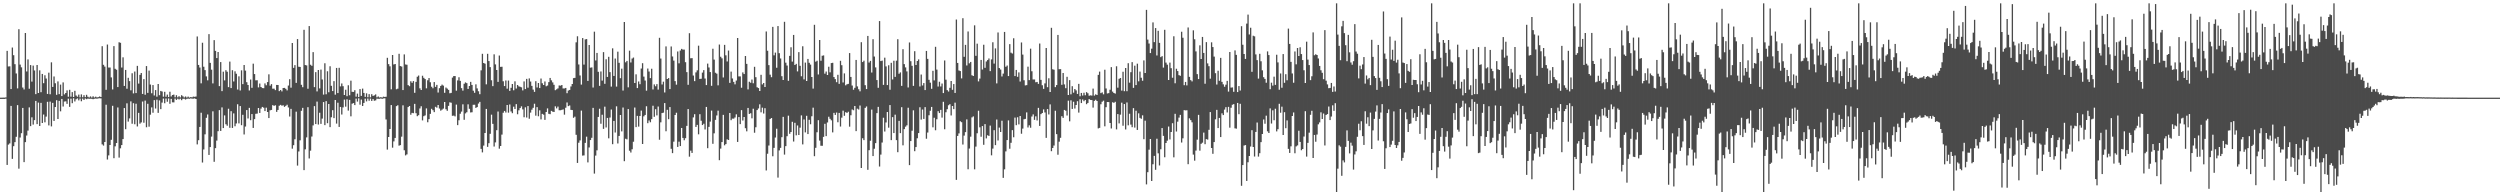<?xml version="1.0" encoding="UTF-8"?>
<svg xmlns="http://www.w3.org/2000/svg" width="1920" height="150">
  <path d="M0 74.999h1v1.000H0zM1 74.994h1v1.000H1zM2 74.979h1v1.000H2zM3 74.961h1v1.000H3zM4 74.780h1v1.000H4zM5 39.045h1v87.638H5zM6 51.031h1v60.045H6zM7 50.967h1v59.176H7zM8 68.396h1v12.935H8zM9 36.492h1v85.531H9zM10 42.397h1v69.887H10zM11 49.322h1v59.847H11zM12 56.414h1v48.660H12zM13 67.898h1v12.823H13zM14 22.417h1v107.095H14zM15 49.589h1v56.032H15zM16 51.723h1v50.555H16zM17 67.199h1v15.671H17zM18 68.730h1v55.789H18zM19 25.325h1v83.847H19zM20 54.864h1v49.216H20zM21 45.624h1v54.682H21zM22 68.133h1v14.327H22zM23 49.955h1v46.922H23zM24 62.668h1v27.462H24zM25 50.400h1v45.296H25zM26 54.129h1v38.116H26zM27 72.299h1v5.206H27zM28 49.909h1v45.412H28zM29 71.419h1v7.376H29zM30 54.016h1v42.728H30zM31 70.832h1v8.145H31zM32 56.775h1v37.664H32zM33 63.917h1v24.064H33zM34 57.780h1v36.158H34zM35 60.319h1v29.225H35zM36 72.116h1v6.087H36zM37 55.830h1v40.465H37zM38 72.404h1v5.608H38zM39 47.847h1v49.230H39zM40 66.741h1v12.259H40zM41 58.717h1v34.181H41zM42 63.962h1v18.239H42zM43 72.794h1v4.174H43zM44 62.529h1v28.888H44zM45 72.316h1v5.131H45zM46 64.987h1v20.504H46zM47 73.761h1v2.240H47zM48 63.298h1v18.495H48zM49 72.476h1v5.512H49zM50 71.446h1v6.383H50zM51 69.404h1v10.343H51zM52 74.278h1v1.517H52zM53 68.973h1v13.076H53zM54 74.242h1v1.555H54zM55 70.756h1v8.501H55zM56 74.491h1v1.000H56zM57 69.759h1v8.157H57zM58 73.362h1v2.854H58zM59 74.305h1v1.272H59zM60 72.652h1v4.441H60zM61 74.745h1v1.000H61zM62 72.500h1v5.255H62zM63 74.717h1v1.000H63zM64 73.127h1v3.624H64zM65 74.611h1v1.000H65zM66 72.800h1v3.406H66zM67 74.292h1v1.442H67zM68 74.861h1v1.000H68zM69 74.042h1v1.796H69zM70 74.890h1v1.000H70zM71 73.930h1v2.242H71zM72 74.845h1v1.000H72zM73 74.225h1v1.470H73zM74 74.823h1v1.000H74zM75 74.576h1v1.000H75zM76 74.083h1v1.402H76zM77 74.516h1v1.046H77zM78 35.468h1v75.421H78zM79 49.777h1v62.061H79zM80 51.135h1v57.915H80zM81 68.945h1v11.486H81zM82 34.198h1v88.325H82zM83 51.887h1v67.452H83zM84 51.843h1v59.540H84zM85 59.423h1v47.967H85zM86 68.709h1v12.543H86zM87 35.426h1v86.052H87zM88 52.850h1v59.538H88zM89 53.579h1v56.245H89zM90 66.879h1v15.672H90zM91 32.466h1v88.589H91zM92 32.888h1v81.022H92zM93 51.848h1v59.580H93zM94 44.023h1v62.767H94zM95 65.993h1v17.025H95zM96 53.704h1v45.534H96zM97 68.161h1v11.219H97zM98 59.734h1v33.654H98zM99 62.319h1v28.625H99zM100 69.370h1v8.508H100zM101 56.267h1v38.760H101zM102 71.728h1v7.544H102zM103 54.942h1v40.494H103zM104 71.497h1v8.186H104zM105 50.603h1v46.539H105zM106 64.213h1v22.465H106zM107 57.473h1v37.490H107zM108 56.041h1v37.946H108zM109 72.161h1v5.827H109zM110 60.781h1v33.488H110zM111 72.761h1v4.486H111zM112 50.764h1v46.959H112zM113 71.314h1v8.407H113zM114 54.227h1v43.044H114zM115 64.938h1v23.114H115zM116 71.653h1v10.853H116zM117 65.319h1v21.280H117zM118 73.304h1v3.617H118zM119 69.154h1v14.187H119zM120 74.236h1v2.293H120zM121 64.493h1v22.183H121zM122 73.135h1v3.986H122zM123 69.854h1v13.982H123zM124 70.311h1v8.507H124zM125 74.223h1v1.437H125zM126 70.505h1v8.785H126zM127 74.282h1v1.403H127zM128 72.634h1v5.510H128zM129 74.559h1v1.063H129zM130 70.449h1v9.272H130zM131 74.103h1v1.847H131zM132 72.985h1v5.619H132zM133 72.677h1v5.943H133zM134 74.712h1v1.000H134zM135 73.135h1v3.600H135zM136 74.768h1v1.000H136zM137 73.873h1v2.538H137zM138 74.789h1v1.000H138zM139 73.096h1v3.834H139zM140 73.970h1v1.925H140zM141 74.838h1v1.000H141zM142 74.068h1v2.362H142zM143 74.879h1v1.000H143zM144 74.187h1v1.564H144zM145 74.894h1v1.000H145zM146 74.568h1v1.000H146zM147 74.773h1v1.000H147zM148 74.179h1v1.621H148zM149 74.349h1v1.235H149zM150 74.162h1v1.884H150zM151 27.998h1v82.881H151zM152 49.867h1v57.796H152zM153 51.868h1v45.617H153zM154 63.983h1v22.603H154zM155 32.807h1v92.008H155zM156 51.237h1v63.567H156zM157 53.855h1v49.316H157zM158 58.665h1v31.815H158zM159 61.697h1v26.221H159zM160 26.227h1v92.768H160zM161 48.274h1v64.688H161zM162 53.481h1v51.433H162zM163 64.065h1v21.434H163zM164 30.811h1v93.469H164zM165 39.051h1v74.695H165zM166 44.589h1v63.389H166zM167 39.923h1v60.819H167zM168 66.146h1v18.455H168zM169 47.669h1v52.894H169zM170 69.972h1v12.526H170zM171 55.028h1v43.340H171zM172 61.733h1v26.900H172zM173 53.901h1v41.532H173zM174 55.075h1v41.493H174zM175 66.916h1v16.574H175zM176 47.315h1v50.857H176zM177 67.635h1v17.753H177zM178 53.922h1v44.350H178zM179 62.579h1v24.514H179zM180 54.799h1v42.159H180zM181 56.616h1v38.214H181zM182 68.787h1v11.306H182zM183 58.606h1v36.161H183zM184 69.458h1v12.025H184zM185 54.014h1v42.130H185zM186 64.638h1v23.546H186zM187 49.937h1v53.312H187zM188 54.214h1v42.976H188zM189 63.126h1v21.404H189zM190 65.303h1v25.667H190zM191 69.485h1v13.375H191zM192 61.056h1v31.256H192zM193 67.406h1v20.219H193zM194 48.882h1v49.377H194zM195 56.902h1v34.611H195zM196 61.685h1v25.697H196zM197 61.662h1v25.569H197zM198 67.135h1v15.792H198zM199 64.147h1v22.570H199zM200 66.828h1v16.588H200zM201 67.640h1v14.495H201zM202 67.736h1v14.938H202zM203 64.044h1v21.234H203zM204 65.468h1v17.242H204zM205 63.007h1v23.029H205zM206 57.112h1v33.571H206zM207 65.818h1v18.939H207zM208 64.596h1v19.809H208zM209 68.098h1v12.646H209zM210 68.117h1v13.181H210zM211 69.234h1v11.631H211zM212 65.212h1v20.721H212zM213 65.275h1v19.167H213zM214 69.995h1v11.225H214zM215 69.129h1v11.405H215zM216 70.171h1v10.965H216zM217 67.605h1v13.295H217zM218 67.468h1v14.600H218zM219 68.183h1v13.136H219zM220 69.445h1v11.001H220zM221 65.672h1v16.886H221zM222 60.850h1v28.667H222zM223 67.326h1v16.294H223zM224 32.999h1v81.178H224zM225 52.134h1v59.370H225zM226 50.025h1v56.943H226zM227 63.632h1v22.135H227zM228 30.002h1v97.190H228zM229 51.238h1v65.070H229zM230 51.382h1v56.395H230zM231 65.106h1v19.997H231zM232 66.975h1v15.862H232zM233 22.906h1v107.767H233zM234 49.992h1v64.708H234zM235 50.216h1v55.293H235zM236 68.171h1v14.158H236zM237 20.040h1v101.686H237zM238 49.730h1v65.999H238zM239 50.557h1v54.276H239zM240 40.058h1v56.235H240zM241 66.941h1v14.556H241zM242 55.415h1v39.885H242zM243 70.201h1v7.852H243zM244 53.785h1v41.856H244zM245 67.898h1v18.699H245zM246 53.467h1v41.682H246zM247 61.045h1v30.036H247zM248 72.632h1v5.764H248zM249 48.591h1v47.520H249zM250 72.408h1v5.256H250zM251 54.723h1v39.894H251zM252 70.875h1v9.010H252zM253 50.912h1v46.707H253zM254 65.897h1v24.170H254zM255 69.939h1v14.672H255zM256 62.335h1v28.389H256zM257 72.698h1v4.126H257zM258 52.189h1v42.713H258zM259 71.485h1v7.407H259zM260 52.055h1v45.425H260zM261 66.358h1v15.775H261zM262 64.102h1v23.884H262zM263 66.191h1v16.275H263zM264 72.945h1v3.524H264zM265 68.898h1v13.026H265zM266 73.859h1v2.420H266zM267 65.485h1v19.475H267zM268 73.160h1v3.537H268zM269 61.976h1v27.381H269zM270 70.487h1v9.128H270zM271 70.625h1v8.540H271zM272 69.263h1v11.453H272zM273 74.248h1v1.493H273zM274 71.876h1v6.163H274zM275 74.535h1v1.000H275zM276 68.420h1v11.952H276zM277 73.607h1v2.898H277zM278 68.045h1v13.382H278zM279 71.360h1v7.695H279zM280 74.411h1v1.363H280zM281 71.683h1v6.213H281zM282 74.682h1v1.000H282zM283 72.277h1v5.097H283zM284 74.739h1v1.000H284zM285 72.335h1v5.170H285zM286 73.685h1v2.419H286zM287 73.206h1v4.133H287zM288 72.478h1v4.617H288zM289 74.767h1v1.000H289zM290 74.102h1v1.776H290zM291 74.862h1v1.000H291zM292 74.597h1v1.000H292zM293 74.912h1v1.000H293zM294 74.233h1v1.413H294zM295 74.460h1v1.000H295zM296 74.316h1v17.434H296zM297 44.407h1v70.489H297zM298 49.251h1v55.985H298zM299 50.932h1v48.116H299zM300 68.613h1v12.056H300zM301 42.265h1v71.159H301zM302 49.512h1v59.058H302zM303 49.148h1v56.762H303zM304 68.556h1v12.942H304zM305 68.083h1v12.765H305zM306 41.343h1v70.511H306zM307 50.743h1v60.710H307zM308 51.085h1v53.880H308zM309 69.187h1v11.708H309zM310 41.787h1v73.599H310zM311 49.489h1v69.841H311zM312 49.699h1v68.876H312zM313 65.372h1v16.840H313zM314 66.222h1v15.197H314zM315 62.434h1v25.670H315zM316 63.610h1v23.094H316zM317 62.237h1v24.686H317zM318 71.253h1v8.515H318zM319 62.863h1v24.097H319zM320 58.948h1v30.297H320zM321 58.011h1v30.437H321zM322 67.833h1v15.461H322zM323 69.145h1v12.484H323zM324 58.154h1v34.322H324zM325 59.728h1v29.500H325zM326 60.731h1v27.870H326zM327 67.857h1v15.409H327zM328 61.648h1v32.231H328zM329 59.943h1v31.540H329zM330 63.203h1v24.239H330zM331 66.596h1v16.967H331zM332 67.767h1v16.886H332zM333 63.033h1v23.106H333zM334 66.696h1v15.350H334zM335 65.194h1v17.477H335zM336 71.080h1v9.580H336zM337 67.741h1v15.638H337zM338 66.017h1v18.985H338zM339 64.965h1v19.279H339zM340 65.717h1v17.663H340zM341 71.277h1v7.084H341zM342 67.239h1v16.660H342zM343 68.024h1v17.094H343zM344 69.011h1v12.273H344zM345 71.614h1v6.963H345zM346 71.310h1v7.579H346zM347 59.577h1v29.365H347zM348 58.433h1v30.362H348zM349 58.402h1v30.997H349zM350 69.611h1v10.723H350zM351 61.760h1v34.341H351zM352 59.315h1v33.041H352zM353 62.130h1v25.207H353zM354 67.685h1v18.000H354zM355 69.578h1v10.533H355zM356 64.309h1v27.715H356zM357 63.302h1v23.787H357zM358 63.833h1v22.388H358zM359 68.307h1v11.840H359zM360 66.039h1v17.510H360zM361 62.887h1v23.465H361zM362 65.208h1v21.033H362zM363 69.655h1v10.809H363zM364 71.272h1v9.153H364zM365 64.776h1v18.106H365zM366 67.893h1v14.309H366zM367 70.097h1v9.396H367zM368 72.348h1v5.889H368zM369 54.029h1v60.312H369zM370 41.310h1v75.738H370zM371 48.363h1v63.441H371zM372 48.915h1v53.209H372zM373 64.789h1v18.848H373zM374 41.310h1v71.471H374zM375 46.914h1v63.070H375zM376 51.540h1v51.203H376zM377 61.626h1v26.443H377zM378 66.146h1v28.995H378zM379 41.747h1v70.778H379zM380 49.453h1v59.900H380zM381 53.748h1v46.223H381zM382 62.870h1v22.803H382zM383 42.656h1v71.545H383zM384 51.349h1v60.766H384zM385 51.272h1v52.077H385zM386 62.397h1v24.166H386zM387 66.122h1v19.069H387zM388 61.786h1v24.649H388zM389 68.087h1v12.533H389zM390 61.862h1v24.652H390zM391 69.796h1v10.442H391zM392 67.435h1v18.184H392zM393 64.508h1v22.428H393zM394 69.317h1v12.597H394zM395 62.456h1v21.244H395zM396 68.010h1v11.977H396zM397 65.275h1v22.503H397zM398 66.293h1v18.428H398zM399 66.643h1v16.338H399zM400 67.087h1v14.575H400zM401 69.448h1v14.560H401zM402 62.504h1v27.532H402zM403 68.389h1v14.043H403zM404 60.595h1v29.659H404zM405 67.331h1v14.127H405zM406 60.210h1v30.971H406zM407 62.608h1v23.872H407zM408 65.967h1v18.270H408zM409 68.823h1v13.961H409zM410 70.554h1v9.090H410zM411 62.366h1v26.480H411zM412 67.197h1v15.057H412zM413 63.745h1v25.543H413zM414 67.656h1v17.061H414zM415 60.304h1v31.379H415zM416 63.952h1v23.514H416zM417 65.299h1v22.747H417zM418 62.551h1v29.525H418zM419 66.258h1v19.734H419zM420 65.693h1v17.545H420zM421 63.076h1v24.324H421zM422 59.862h1v27.839H422zM423 61.704h1v23.460H423zM424 63.287h1v22.482H424zM425 65.114h1v20.900H425zM426 69.272h1v12.389H426zM427 68.598h1v14.631H427zM428 67.907h1v13.971H428zM429 65.645h1v19.041H429zM430 65.781h1v18.924H430zM431 65.288h1v19.090H431zM432 67.937h1v16.062H432zM433 67.950h1v20.103H433zM434 67.534h1v15.194H434zM435 71.582h1v7.096H435zM436 69.505h1v11.985H436zM437 69.055h1v11.942H437zM438 66.381h1v17.984H438zM439 64.507h1v20.039H439zM440 59.982h1v30.505H440zM441 59.803h1v29.778H441zM442 32.486h1v71.021H442zM443 27.843h1v97.291H443zM444 49.517h1v60.077H444zM445 57.936h1v49.882H445zM446 64.967h1v19.987H446zM447 29.224h1v90.264H447zM448 49.635h1v69.736H448zM449 30.270h1v79.451H449zM450 29.989h1v74.956H450zM451 62.162h1v62.548H451zM452 34.582h1v78.687H452zM453 51.948h1v55.618H453zM454 51.759h1v54.058H454zM455 67.201h1v15.664H455zM456 24.305h1v109.026H456zM457 46.436h1v73.074H457zM458 40.662h1v74.769H458zM459 55.164h1v34.623H459zM460 65.934h1v17.579H460zM461 54.895h1v40.152H461zM462 61.880h1v26.215H462zM463 40.033h1v58.929H463zM464 64.361h1v17.574H464zM465 45.494h1v52.374H465zM466 59.090h1v31.488H466zM467 43.628h1v62.596H467zM468 55.407h1v34.868H468zM469 66.513h1v17.591H469zM470 37.124h1v73.624H470zM471 58.302h1v34.582H471zM472 44.979h1v56.783H472zM473 66.535h1v15.122H473zM474 39.666h1v70.524H474zM475 48.219h1v56.170H475zM476 60.032h1v28.308H476zM477 52.735h1v48.156H477zM478 69.547h1v13.017H478zM479 16.892h1v106.902H479zM480 47.848h1v58.693H480zM481 46.797h1v60.254H481zM482 67.091h1v16.652H482zM483 38.902h1v76.837H483zM484 47.978h1v69.191H484zM485 44.957h1v69.676H485zM486 44.178h1v64.666H486zM487 63.763h1v18.821H487zM488 57.080h1v40.549H488zM489 67.651h1v21.338H489zM490 62.545h1v34.693H490zM491 64.672h1v24.408H491zM492 52.656h1v32.295H492zM493 48.518h1v62.088H493zM494 58.821h1v30.537H494zM495 61.832h1v26.461H495zM496 69.625h1v12.007H496zM497 52.623h1v42.009H497zM498 54.933h1v37.563H498zM499 59.981h1v33.905H499zM500 52.808h1v38.703H500zM501 68.705h1v12.507H501zM502 64.815h1v24.864H502zM503 66.250h1v17.595H503zM504 64.612h1v24.002H504zM505 68.796h1v13.042H505zM506 29.033h1v78.274H506zM507 44.966h1v49.000H507zM508 64.891h1v21.964H508zM509 62.739h1v23.775H509zM510 70.998h1v8.148H510zM511 35.651h1v65.140H511zM512 60.681h1v23.643H512zM513 59.952h1v31.598H513zM514 68.383h1v13.854H514zM515 35.667h1v78.629H515zM516 43.384h1v74.234H516zM517 46.522h1v62.302H517zM518 62.290h1v26.055H518zM519 65.002h1v21.598H519zM520 39.519h1v73.308H520zM521 48.650h1v60.129H521zM522 38.816h1v73.342H522zM523 37.517h1v60.761H523zM524 38.073h1v67.869H524zM525 38.070h1v69.651H525zM526 47.773h1v58.369H526zM527 55.423h1v41.243H527zM528 65.148h1v18.591H528zM529 25.499h1v94.844H529zM530 44.728h1v70.996H530zM531 44.625h1v72.805H531zM532 57.989h1v32.168H532zM533 62.287h1v25.429H533zM534 55.626h1v41.863H534zM535 53.996h1v41.924H535zM536 35.096h1v68.050H536zM537 60.608h1v27.103H537zM538 60.443h1v32.282H538zM539 55.765h1v40.296H539zM540 53.843h1v41.185H540zM541 60.323h1v39.127H541zM542 65.340h1v16.764H542zM543 48.835h1v64.987H543zM544 51.806h1v45.643H544zM545 55.330h1v38.073H545zM546 65.895h1v19.035H546zM547 37.432h1v72.992H547zM548 45.778h1v56.644H548zM549 55.882h1v36.187H549zM550 56.562h1v32.105H550zM551 65.554h1v19.443H551zM552 34.205h1v88.804H552zM553 43.566h1v70.582H553zM554 44.822h1v64.265H554zM555 59.478h1v28.747H555zM556 34.436h1v77.165H556zM557 42.499h1v68.153H557zM558 47.209h1v59.796H558zM559 38.822h1v68.686H559zM560 63.657h1v23.118H560zM561 55.009h1v37.288H561zM562 60.267h1v30.811H562zM563 62.891h1v28.268H563zM564 64.746h1v25.476H564zM565 61.874h1v25.922H565zM566 29.177h1v79.803H566zM567 58.691h1v31.210H567zM568 58.665h1v36.658H568zM569 67.360h1v17.202H569zM570 55.623h1v36.950H570zM571 56.884h1v32.980H571zM572 42.992h1v55.458H572zM573 49.041h1v51.841H573zM574 68.680h1v14.198H574zM575 62.789h1v24.699H575zM576 63.550h1v23.463H576zM577 61.080h1v29.781H577zM578 63.948h1v19.548H578zM579 51.296h1v50.652H579zM580 59.284h1v38.468H580zM581 67.039h1v17.500H581zM582 67.616h1v15.705H582zM583 69.866h1v10.278H583zM584 57.450h1v28.809H584zM585 64.837h1v17.850H585zM586 63.767h1v23.405H586zM587 66.813h1v16.293H587zM588 24.146h1v106.788H588zM589 38.954h1v79.126H589zM590 50.029h1v61.753H590zM591 57.356h1v33.964H591zM592 59.284h1v31.346H592zM593 20.643h1v99.379H593zM594 42.503h1v71.047H594zM595 40.389h1v65.234H595zM596 52.026h1v46.835H596zM597 20.014h1v116.365H597zM598 40.834h1v74.658H598zM599 44.918h1v68.663H599zM600 58.538h1v46.806H600zM601 61.439h1v28.298H601zM602 16.727h1v101.988H602zM603 48.146h1v64.108H603zM604 50.343h1v54.257H604zM605 62.042h1v26.792H605zM606 42.929h1v59.813H606zM607 36.294h1v65.075H607zM608 47.315h1v46.208H608zM609 26.849h1v81.863H609zM610 49.928h1v44.393H610zM611 49.068h1v54.870H611zM612 54.814h1v41.568H612zM613 40.025h1v63.660H613zM614 50.560h1v47.504H614zM615 58.558h1v30.062H615zM616 35.519h1v75.385H616zM617 60.968h1v30.787H617zM618 48.061h1v53.636H618zM619 62.225h1v26.685H619zM620 45.286h1v57.694H620zM621 48.240h1v43.757H621zM622 49.612h1v45.847H622zM623 59.134h1v30.161H623zM624 68.066h1v14.604H624zM625 19.037h1v100.942H625zM626 47.349h1v66.145H626zM627 46.620h1v54.953H627zM628 57.192h1v35.112H628zM629 30.730h1v77.273H629zM630 46.648h1v65.262H630zM631 42.804h1v69.163H631zM632 42.539h1v62.589H632zM633 56.553h1v38.515H633zM634 54.917h1v49.638H634zM635 57.621h1v36.415H635zM636 51.238h1v38.389H636zM637 55.554h1v35.671H637zM638 48.436h1v43.957H638zM639 48.225h1v53.457H639zM640 59.182h1v27.484H640zM641 60.755h1v27.522H641zM642 63.128h1v23.283H642zM643 57.442h1v36.472H643zM644 64.402h1v22.355H644zM645 46.674h1v50.480H645zM646 50.075h1v40.293H646zM647 63.344h1v21.645H647zM648 56.388h1v32.534H648zM649 65.522h1v20.661H649zM650 64.691h1v22.063H650zM651 64.426h1v21.392H651zM652 40.730h1v56.541H652zM653 59.092h1v29.441H653zM654 65.709h1v18.348H654zM655 68.920h1v15.781H655zM656 67.446h1v13.980H656zM657 46.050h1v54.678H657zM658 66.366h1v17.080H658zM659 68.546h1v15.554H659zM660 70.152h1v10.924H660zM661 32.422h1v96.610H661zM662 47.645h1v58.545H662zM663 46.597h1v61.041H663zM664 65.455h1v17.401H664zM665 68.427h1v13.351H665zM666 27.616h1v102.781H666zM667 48.026h1v67.305H667zM668 46.747h1v61.348H668zM669 55.680h1v28.509H669zM670 30.110h1v89.751H670zM671 43.395h1v70.852H671zM672 51.742h1v58.166H672zM673 61.504h1v25.365H673zM674 67.410h1v14.674H674zM675 16.197h1v111.678H675zM676 46.903h1v71.824H676zM677 46.548h1v62.918H677zM678 65.201h1v25.226H678zM679 44.310h1v56.728H679zM680 51.000h1v43.076H680zM681 65.317h1v20.725H681zM682 50.102h1v47.927H682zM683 68.924h1v11.764H683zM684 48.252h1v59.394H684zM685 61.009h1v28.974H685zM686 46.660h1v55.554H686zM687 59.059h1v28.988H687zM688 46.600h1v61.006H688zM689 30.119h1v86.753H689zM690 56.617h1v36.189H690zM691 55.627h1v46.604H691zM692 65.951h1v16.394H692zM693 37.780h1v73.825H693zM694 49.268h1v49.923H694zM695 51.741h1v45.557H695zM696 54.828h1v41.407H696zM697 67.183h1v15.576H697zM698 32.624h1v94.200H698zM699 47.003h1v61.341H699zM700 50.551h1v49.849H700zM701 65.922h1v18.836H701zM702 39.309h1v76.790H702zM703 49.902h1v63.038H703zM704 46.859h1v59.333H704zM705 45.598h1v56.619H705zM706 66.407h1v15.977H706zM707 57.257h1v34.586H707zM708 65.621h1v18.512H708zM709 63.775h1v27.550H709zM710 69.165h1v13.114H710zM711 39.141h1v67.415H711zM712 45.199h1v56.602H712zM713 61.279h1v27.236H713zM714 63.469h1v21.590H714zM715 68.195h1v13.934H715zM716 54.388h1v43.414H716zM717 61.755h1v28.642H717zM718 35.957h1v64.092H718zM719 53.447h1v38.147H719zM720 66.479h1v18.918H720zM721 62.753h1v24.087H721zM722 66.392h1v17.990H722zM723 64.132h1v26.178H723zM724 71.477h1v6.724H724zM725 46.415h1v52.869H725zM726 61.198h1v25.017H726zM727 69.240h1v14.650H727zM728 70.298h1v10.570H728zM729 67.411h1v12.637H729zM730 62.224h1v26.450H730zM731 68.990h1v12.420H731zM732 64.573h1v19.225H732zM733 71.349h1v7.494H733zM734 15.019h1v123.129H734zM735 48.339h1v56.080H735zM736 54.097h1v48.341H736zM737 54.559h1v38.594H737zM738 60.198h1v33.676H738zM739 13.967h1v97.009H739zM740 43.642h1v60.493H740zM741 34.466h1v67.024H741zM742 50.289h1v41.419H742zM743 24.165h1v105.856H743zM744 48.616h1v65.449H744zM745 47.560h1v57.402H745zM746 57.815h1v32.356H746zM747 58.387h1v31.009H747zM748 19.453h1v110.599H748zM749 42.880h1v69.703H749zM750 33.536h1v68.787H750zM751 62.524h1v22.508H751zM752 60.366h1v37.425H752zM753 46.019h1v58.978H753zM754 53.376h1v43.430H754zM755 34.334h1v76.875H755zM756 52.082h1v43.263H756zM757 47.220h1v59.089H757zM758 46.136h1v57.756H758zM759 44.900h1v59.505H759zM760 54.627h1v41.850H760zM761 45.641h1v73.679H761zM762 32.462h1v81.647H762zM763 48.847h1v51.138H763zM764 37.168h1v74.303H764zM765 64.034h1v27.763H765zM766 24.950h1v82.908H766zM767 52.281h1v45.709H767zM768 53.393h1v47.997H768zM769 58.711h1v34.025H769zM770 56.542h1v80.076H770zM771 24.512h1v105.545H771zM772 51.251h1v65.003H772zM773 50.311h1v57.251H773zM774 58.398h1v34.088H774zM775 33.902h1v80.348H775zM776 40.468h1v69.199H776zM777 41.089h1v58.841H777zM778 29.384h1v76.016H778zM779 58.396h1v31.925H779zM780 53.706h1v42.469H780zM781 58.986h1v31.052H781zM782 55.581h1v39.956H782zM783 62.600h1v26.480H783zM784 32.607h1v70.087H784zM785 41.932h1v56.857H785zM786 61.646h1v29.927H786zM787 65.573h1v25.698H787zM788 65.364h1v20.956H788zM789 51.195h1v46.705H789zM790 61.523h1v34.716H790zM791 37.392h1v60.707H791zM792 54.707h1v34.773H792zM793 61.010h1v26.832H793zM794 61.025h1v31.056H794zM795 63.198h1v26.121H795zM796 62.913h1v29.596H796zM797 64.398h1v18.465H797zM798 33.411h1v63.311H798zM799 61.341h1v26.320H799zM800 65.506h1v21.284H800zM801 68.243h1v15.792H801zM802 64.057h1v22.311H802zM803 36.853h1v69.047H803zM804 66.984h1v16.768H804zM805 60.099h1v27.828H805zM806 70.674h1v9.486H806zM807 21.368h1v94.742H807zM808 53.210h1v60.433H808zM809 53.533h1v58.246H809zM810 66.916h1v18.120H810zM811 65.355h1v37.665H811zM812 26.826h1v92.028H812zM813 53.143h1v55.649H813zM814 53.094h1v52.719H814zM815 65.115h1v24.143H815zM816 56.087h1v34.418H816zM817 64.820h1v19.586H817zM818 67.732h1v17.321H818zM819 58.968h1v29.739H819zM820 72.975h1v4.353H820zM821 61.555h1v31.621H821zM822 72.428h1v4.621H822zM823 66.221h1v17.418H823zM824 71.153h1v6.974H824zM825 68.370h1v15.010H825zM826 69.417h1v11.234H826zM827 72.155h1v5.591H827zM828 64.385h1v22.101H828zM829 73.932h1v2.297H829zM830 71.385h1v7.794H830zM831 73.364h1v3.021H831zM832 71.229h1v6.482H832zM833 73.150h1v3.611H833zM834 70.744h1v9.272H834zM835 71.605h1v7.432H835zM836 73.517h1v2.546H836zM837 73.229h1v3.528H837zM838 73.423h1v3.422H838zM839 68.065h1v14.593H839zM840 73.431h1v4.018H840zM841 72.456h1v4.158H841zM842 72.979h1v4.570H842zM843 57.494h1v41.134H843zM844 55.012h1v43.171H844zM845 71.514h1v8.539H845zM846 70.985h1v7.130H846zM847 72.448h1v4.852H847zM848 53.566h1v43.472H848zM849 67.941h1v14.409H849zM850 71.802h1v6.515H850zM851 71.517h1v6.876H851zM852 68.893h1v25.569H852zM853 51.583h1v47.072H853zM854 70.351h1v8.215H854zM855 71.409h1v7.579H855zM856 71.899h1v6.283H856zM857 50.878h1v48.514H857zM858 67.334h1v20.252H858zM859 60.504h1v34.270H859zM860 59.910h1v28.144H860zM861 69.593h1v9.239H861zM862 55.100h1v41.450H862zM863 70.019h1v9.897H863zM864 52.244h1v47.186H864zM865 70.065h1v8.642H865zM866 48.536h1v47.743H866zM867 63.473h1v23.884H867zM868 55.428h1v40.284H868zM869 47.741h1v49.930H869zM870 67.499h1v15.546H870zM871 50.453h1v47.528H871zM872 65.317h1v19.737H872zM873 48.909h1v50.879H873zM874 62.450h1v24.568H874zM875 55.012h1v35.524H875zM876 59.695h1v31.536H876zM877 61.992h1v26.565H877zM878 46.408h1v60.516H878zM879 56.065h1v36.631H879zM880 7.574h1v134.033H880zM881 30.396h1v101.847H881zM882 33.437h1v81.528H882zM883 40.764h1v65.997H883zM884 37.395h1v101.590H884zM885 17.189h1v108.975H885zM886 32.383h1v87.334H886zM887 21.533h1v108.883H887zM888 42.588h1v63.949H888zM889 23.659h1v94.088H889zM890 32.938h1v94.120H890zM891 43.859h1v70.788H891zM892 43.126h1v55.243H892zM893 51.897h1v52.464H893zM894 22.870h1v97.905H894zM895 48.086h1v61.747H895zM896 49.672h1v58.371H896zM897 61.435h1v35.748H897zM898 48.082h1v59.031H898zM899 52.373h1v49.016H899zM900 59.696h1v34.946H900zM901 27.836h1v93.018H901zM902 63.966h1v23.415H902zM903 52.806h1v48.208H903zM904 54.557h1v38.896H904zM905 57.692h1v32.645H905zM906 58.232h1v29.984H906zM907 24.396h1v85.077H907zM908 28.970h1v77.270H908zM909 65.426h1v19.162H909zM910 62.924h1v21.864H910zM911 65.601h1v19.067H911zM912 21.091h1v105.009H912zM913 59.047h1v31.854H913zM914 61.539h1v30.732H914zM915 62.496h1v31.480H915zM916 23.286h1v95.453H916zM917 30.176h1v93.196H917zM918 39.460h1v76.193H918zM919 56.921h1v50.355H919zM920 60.724h1v27.504H920zM921 34.798h1v80.919H921zM922 45.311h1v65.147H922zM923 28.340h1v81.249H923zM924 40.665h1v61.185H924zM925 64.286h1v46.435H925zM926 32.356h1v74.474H926zM927 48.710h1v58.494H927zM928 50.828h1v48.836H928zM929 60.439h1v25.627H929zM930 32.512h1v81.161H930zM931 36.122h1v82.001H931zM932 43.491h1v65.600H932zM933 56.235h1v35.410H933zM934 64.928h1v19.460H934zM935 54.312h1v44.039H935zM936 62.064h1v28.521H936zM937 44.463h1v60.804H937zM938 62.888h1v24.154H938zM939 64.789h1v23.608H939zM940 66.604h1v17.587H940zM941 65.000h1v17.318H941zM942 62.100h1v24.254H942zM943 70.375h1v11.697H943zM944 39.938h1v58.107H944zM945 67.294h1v15.426H945zM946 67.147h1v13.292H946zM947 70.492h1v9.475H947zM948 38.703h1v59.871H948zM949 42.126h1v56.677H949zM950 70.705h1v8.353H950zM951 66.118h1v21.564H951zM952 69.556h1v10.188H952zM953 20.112h1v122.597H953zM954 34.366h1v92.410H954zM955 41.484h1v70.262H955zM956 45.259h1v66.173H956zM957 18.107h1v120.873H957zM958 11.206h1v113.391H958zM959 26.454h1v93.370H959zM960 21.286h1v91.276H960zM961 55.135h1v44.855H961zM962 27.456h1v85.446H962zM963 27.920h1v92.279H963zM964 41.801h1v59.504H964zM965 46.184h1v47.914H965zM966 60.353h1v59.929H966zM967 41.311h1v76.366H967zM968 47.038h1v62.108H968zM969 54.021h1v48.909H969zM970 59.300h1v32.428H970zM971 60.600h1v34.440H971zM972 63.558h1v25.290H972zM973 39.473h1v61.415H973zM974 42.295h1v59.842H974zM975 68.487h1v14.748H975zM976 63.496h1v31.359H976zM977 65.735h1v18.976H977zM978 58.880h1v33.506H978zM979 65.203h1v18.288H979zM980 42.042h1v58.871H980zM981 47.945h1v51.260H981zM982 68.900h1v10.817H982zM983 56.436h1v30.143H983zM984 67.358h1v14.570H984zM985 41.509h1v62.194H985zM986 63.583h1v22.586H986zM987 56.986h1v41.494H987zM988 61.628h1v30.815H988zM989 21.945h1v92.393H989zM990 33.743h1v83.730H990zM991 47.510h1v64.857H991zM992 56.399h1v32.675H992zM993 63.515h1v22.846H993zM994 39.500h1v78.184H994zM995 49.424h1v63.015H995zM996 36.861h1v74.819H996zM997 43.005h1v57.393H997zM998 36.298h1v72.689H998zM999 41.526h1v73.856H999zM1000 46.106h1v68.313H1000zM1001 53.958h1v50.904H1001zM1002 63.763h1v21.656H1002zM1003 32.004h1v88.251H1003zM1004 45.781h1v63.952H1004zM1005 49.952h1v51.955H1005zM1006 61.548h1v26.643H1006zM1007 58.578h1v26.503H1007zM1008 24.872h1v96.470H1008zM1009 42.448h1v61.161H1009zM1010 41.693h1v67.146H1010zM1011 42.265h1v61.071H1011zM1012 44.884h1v50.618H1012zM1013 50.640h1v43.368H1013zM1014 53.988h1v32.270H1014zM1015 55.927h1v35.486H1015zM1016 60.800h1v26.405H1016zM1017 23.144h1v88.559H1017zM1018 61.957h1v26.288H1018zM1019 64.798h1v22.799H1019zM1020 67.741h1v14.061H1020zM1021 67.526h1v24.664H1021zM1022 63.700h1v25.797H1022zM1023 70.535h1v10.377H1023zM1024 66.387h1v18.763H1024zM1025 70.293h1v8.953H1025zM1026 2.546h1v144.908H1026zM1027 26.590h1v102.952H1027zM1028 35.223h1v76.386H1028zM1029 46.230h1v66.396H1029zM1030 20.206h1v114.803H1030zM1031 16.037h1v107.147H1031zM1032 25.460h1v99.245H1032zM1033 34.703h1v78.081H1033zM1034 47.023h1v53.113H1034zM1035 26.754h1v81.418H1035zM1036 40.211h1v77.577H1036zM1037 47.990h1v61.597H1037zM1038 49.704h1v62.169H1038zM1039 46.995h1v83.242H1039zM1040 18.538h1v100.080H1040zM1041 39.573h1v76.633H1041zM1042 41.259h1v63.817H1042zM1043 60.227h1v34.782H1043zM1044 50.426h1v49.623H1044zM1045 53.124h1v40.022H1045zM1046 49.527h1v55.009H1046zM1047 43.840h1v67.457H1047zM1048 64.228h1v21.245H1048zM1049 57.943h1v37.013H1049zM1050 60.939h1v29.110H1050zM1051 59.873h1v37.003H1051zM1052 65.364h1v21.118H1052zM1053 30.563h1v83.879H1053zM1054 43.668h1v56.488H1054zM1055 58.464h1v32.818H1055zM1056 59.978h1v25.734H1056zM1057 69.015h1v11.934H1057zM1058 34.494h1v73.440H1058zM1059 59.740h1v31.525H1059zM1060 62.426h1v23.994H1060zM1061 66.885h1v13.082H1061zM1062 8.825h1v99.643H1062zM1063 41.140h1v88.616H1063zM1064 45.234h1v68.634H1064zM1065 60.839h1v25.977H1065zM1066 65.962h1v18.069H1066zM1067 28.131h1v84.807H1067zM1068 45.718h1v65.351H1068zM1069 38.191h1v69.961H1069zM1070 46.761h1v38.806H1070zM1071 31.229h1v80.123H1071zM1072 48.071h1v65.601H1072zM1073 45.896h1v65.713H1073zM1074 56.384h1v52.616H1074zM1075 67.723h1v15.998H1075zM1076 13.353h1v110.107H1076zM1077 48.012h1v73.249H1077zM1078 48.453h1v68.630H1078zM1079 63.617h1v22.695H1079zM1080 49.205h1v42.408H1080zM1081 54.424h1v46.948H1081zM1082 55.121h1v40.095H1082zM1083 45.472h1v49.363H1083zM1084 65.286h1v18.522H1084zM1085 61.262h1v29.165H1085zM1086 61.423h1v25.468H1086zM1087 61.415h1v31.582H1087zM1088 64.707h1v25.112H1088zM1089 70.791h1v10.598H1089zM1090 41.660h1v61.170H1090zM1091 64.891h1v21.408H1091zM1092 62.062h1v26.070H1092zM1093 69.358h1v13.794H1093zM1094 37.527h1v69.759H1094zM1095 47.832h1v50.572H1095zM1096 66.508h1v21.447H1096zM1097 63.052h1v25.240H1097zM1098 70.677h1v9.323H1098zM1099 2.546h1v128.044H1099zM1100 39.087h1v78.262H1100zM1101 45.552h1v61.211H1101zM1102 45.261h1v54.967H1102zM1103 16.778h1v120.063H1103zM1104 25.719h1v102.791H1104zM1105 32.473h1v83.461H1105zM1106 44.362h1v60.710H1106zM1107 59.484h1v38.813H1107zM1108 30.708h1v81.580H1108zM1109 32.936h1v83.510H1109zM1110 40.606h1v64.471H1110zM1111 50.938h1v49.817H1111zM1112 30.730h1v81.933H1112zM1113 38.039h1v83.775H1113zM1114 47.260h1v64.397H1114zM1115 48.001h1v57.692H1115zM1116 64.733h1v22.174H1116zM1117 61.903h1v30.132H1117zM1118 68.414h1v10.853H1118zM1119 34.284h1v65.297H1119zM1120 43.939h1v57.174H1120zM1121 68.017h1v14.963H1121zM1122 62.814h1v19.185H1122zM1123 73.211h1v4.168H1123zM1124 60.930h1v28.791H1124zM1125 71.443h1v8.073H1125zM1126 38.217h1v74.111H1126zM1127 52.315h1v40.316H1127zM1128 68.795h1v13.618H1128zM1129 65.506h1v19.767H1129zM1130 73.062h1v3.113H1130zM1131 37.566h1v66.959H1131zM1132 72.314h1v5.927H1132zM1133 60.556h1v34.941H1133zM1134 72.309h1v7.388H1134zM1135 36.222h1v81.365H1135zM1136 49.866h1v67.310H1136zM1137 49.392h1v55.191H1137zM1138 64.045h1v22.597H1138zM1139 68.828h1v11.161H1139zM1140 35.997h1v76.132H1140zM1141 52.530h1v52.627H1141zM1142 51.689h1v48.946H1142zM1143 63.777h1v17.810H1143zM1144 38.326h1v71.585H1144zM1145 52.795h1v56.421H1145zM1146 54.646h1v51.117H1146zM1147 60.258h1v32.712H1147zM1148 69.454h1v11.527H1148zM1149 46.956h1v70.677H1149zM1150 53.177h1v54.819H1150zM1151 53.778h1v48.980H1151zM1152 68.004h1v13.358H1152zM1153 38.088h1v80.836H1153zM1154 28.446h1v93.031H1154zM1155 44.228h1v60.491H1155zM1156 32.065h1v81.185H1156zM1157 42.746h1v58.121H1157zM1158 50.764h1v44.706H1158zM1159 60.296h1v33.627H1159zM1160 52.913h1v37.387H1160zM1161 55.679h1v42.998H1161zM1162 67.019h1v20.742H1162zM1163 36.120h1v66.140H1163zM1164 68.049h1v17.488H1164zM1165 60.743h1v27.795H1165zM1166 67.050h1v12.607H1166zM1167 57.425h1v42.181H1167zM1168 59.980h1v35.004H1168zM1169 66.050h1v15.260H1169zM1170 64.901h1v22.821H1170zM1171 71.558h1v19.834H1171zM1172 19.038h1v115.262H1172zM1173 35.780h1v87.822H1173zM1174 42.660h1v73.308H1174zM1175 42.292h1v60.566H1175zM1176 13.051h1v124.637H1176zM1177 23.145h1v100.071H1177zM1178 26.491h1v91.435H1178zM1179 37.968h1v76.376H1179zM1180 58.144h1v43.231H1180zM1181 27.283h1v86.081H1181zM1182 34.709h1v85.629H1182zM1183 39.374h1v66.941H1183zM1184 52.147h1v50.868H1184zM1185 36.889h1v81.565H1185zM1186 43.287h1v70.401H1186zM1187 49.980h1v55.295H1187zM1188 52.619h1v37.883H1188zM1189 64.445h1v23.023H1189zM1190 54.083h1v44.624H1190zM1191 63.792h1v19.221H1191zM1192 51.511h1v47.908H1192zM1193 59.182h1v34.290H1193zM1194 60.957h1v25.777H1194zM1195 61.610h1v30.482H1195zM1196 67.833h1v14.836H1196zM1197 64.089h1v21.317H1197zM1198 69.717h1v10.227H1198zM1199 35.210h1v81.701H1199zM1200 46.278h1v47.432H1200zM1201 65.515h1v19.837H1201zM1202 67.409h1v16.275H1202zM1203 68.840h1v11.859H1203zM1204 39.009h1v69.786H1204zM1205 70.189h1v9.114H1205zM1206 59.489h1v35.128H1206zM1207 68.446h1v13.107H1207zM1208 2.546h1v143.513H1208zM1209 20.242h1v100.293H1209zM1210 42.160h1v80.007H1210zM1211 40.809h1v69.416H1211zM1212 35.933h1v72.457H1212zM1213 2.546h1v130.900H1213zM1214 35.923h1v89.381H1214zM1215 29.891h1v76.942H1215zM1216 49.883h1v51.710H1216zM1217 25.326h1v86.027H1217zM1218 48.966h1v70.710H1218zM1219 50.266h1v62.644H1219zM1220 56.811h1v35.864H1220zM1221 58.033h1v38.691H1221zM1222 25.316h1v100.120H1222zM1223 46.779h1v72.599H1223zM1224 49.132h1v59.001H1224zM1225 63.163h1v24.859H1225zM1226 62.680h1v33.946H1226zM1227 58.159h1v33.541H1227zM1228 62.167h1v27.230H1228zM1229 45.059h1v56.197H1229zM1230 63.952h1v19.705H1230zM1231 63.203h1v25.469H1231zM1232 68.532h1v14.174H1232zM1233 60.550h1v28.889H1233zM1234 63.058h1v27.576H1234zM1235 55.140h1v29.238H1235zM1236 36.845h1v68.787H1236zM1237 68.846h1v11.355H1237zM1238 65.306h1v18.579H1238zM1239 67.951h1v13.957H1239zM1240 43.367h1v55.687H1240zM1241 62.084h1v31.889H1241zM1242 65.788h1v17.517H1242zM1243 64.840h1v19.522H1243zM1244 70.497h1v42.967H1244zM1245 23.301h1v108.367H1245zM1246 34.849h1v91.754H1246zM1247 41.868h1v61.708H1247zM1248 42.903h1v58.848H1248zM1249 19.600h1v120.675H1249zM1250 23.956h1v98.000H1250zM1251 33.052h1v85.487H1251zM1252 40.841h1v65.755H1252zM1253 58.142h1v40.772H1253zM1254 28.887h1v91.491H1254zM1255 38.747h1v81.883H1255zM1256 53.364h1v53.846H1256zM1257 54.344h1v47.230H1257zM1258 28.748h1v92.887H1258zM1259 45.097h1v74.035H1259zM1260 44.596h1v74.267H1260zM1261 63.987h1v22.721H1261zM1262 62.195h1v25.923H1262zM1263 56.206h1v39.492H1263zM1264 61.656h1v27.156H1264zM1265 52.539h1v39.372H1265zM1266 64.105h1v22.068H1266zM1267 56.436h1v30.805H1267zM1268 57.732h1v35.232H1268zM1269 58.461h1v32.333H1269zM1270 67.486h1v19.437H1270zM1271 67.946h1v13.246H1271zM1272 46.054h1v61.039H1272zM1273 56.605h1v34.658H1273zM1274 58.807h1v30.946H1274zM1275 66.127h1v15.883H1275zM1276 38.265h1v60.462H1276zM1277 40.122h1v75.067H1277zM1278 59.682h1v31.406H1278zM1279 63.623h1v22.767H1279zM1280 67.934h1v14.556H1280zM1281 2.546h1v139.333H1281zM1282 36.598h1v88.830H1282zM1283 36.402h1v80.652H1283zM1284 46.926h1v55.466H1284zM1285 41.693h1v101.533H1285zM1286 17.644h1v111.689H1286zM1287 30.213h1v88.400H1287zM1288 40.490h1v64.386H1288zM1289 53.073h1v45.228H1289zM1290 26.612h1v89.248H1290zM1291 42.763h1v70.512H1291zM1292 41.061h1v67.569H1292zM1293 57.015h1v34.151H1293zM1294 57.889h1v34.799H1294zM1295 33.751h1v93.299H1295zM1296 47.356h1v72.040H1296zM1297 48.049h1v65.681H1297zM1298 60.485h1v28.230H1298zM1299 32.723h1v82.147H1299zM1300 31.136h1v95.992H1300zM1301 43.777h1v73.378H1301zM1302 40.073h1v81.702H1302zM1303 42.194h1v61.247H1303zM1304 42.312h1v56.046H1304zM1305 55.133h1v39.096H1305zM1306 57.189h1v41.723H1306zM1307 59.380h1v33.319H1307zM1308 60.598h1v33.380H1308zM1309 52.829h1v36.813H1309zM1310 61.589h1v29.653H1310zM1311 63.988h1v19.590H1311zM1312 68.657h1v14.612H1312zM1313 64.876h1v22.494H1313zM1314 68.588h1v10.418H1314zM1315 69.362h1v11.417H1315zM1316 71.026h1v8.072H1316zM1317 33.939h1v100.166H1317zM1318 17.183h1v125.478H1318zM1319 35.325h1v87.829H1319zM1320 44.229h1v58.365H1320zM1321 45.569h1v56.214H1321zM1322 6.735h1v140.719H1322zM1323 28.338h1v90.783H1323zM1324 40.144h1v81.515H1324zM1325 31.659h1v81.380H1325zM1326 59.376h1v41.587H1326zM1327 18.062h1v96.669H1327zM1328 38.212h1v79.979H1328zM1329 57.753h1v41.373H1329zM1330 50.007h1v54.633H1330zM1331 20.381h1v104.788H1331zM1332 28.545h1v75.404H1332zM1333 31.733h1v70.489H1333zM1334 58.065h1v38.055H1334zM1335 62.322h1v33.781H1335zM1336 47.601h1v56.239H1336zM1337 63.270h1v27.150H1337zM1338 33.919h1v71.359H1338zM1339 58.029h1v41.181H1339zM1340 52.295h1v49.635H1340zM1341 55.143h1v36.341H1341zM1342 46.359h1v44.611H1342zM1343 59.657h1v35.167H1343zM1344 64.457h1v20.378H1344zM1345 28.574h1v84.786H1345zM1346 52.460h1v45.770H1346zM1347 48.359h1v61.079H1347zM1348 48.879h1v52.581H1348zM1349 37.410h1v62.010H1349zM1350 40.677h1v59.093H1350zM1351 66.728h1v16.968H1351zM1352 46.989h1v53.575H1352zM1353 68.559h1v14.190H1353zM1354 2.546h1v144.908H1354zM1355 32.499h1v87.271H1355zM1356 37.442h1v77.590H1356zM1357 43.542h1v61.790H1357zM1358 35.119h1v106.029H1358zM1359 6.490h1v119.436H1359zM1360 27.398h1v97.525H1360zM1361 43.244h1v60.406H1361zM1362 52.485h1v44.808H1362zM1363 24.203h1v91.151H1363zM1364 31.776h1v86.020H1364zM1365 39.094h1v66.137H1365zM1366 48.082h1v46.943H1366zM1367 54.321h1v47.080H1367zM1368 33.217h1v88.618H1368zM1369 47.056h1v59.909H1369zM1370 52.142h1v51.874H1370zM1371 63.131h1v27.094H1371zM1372 53.725h1v54.733H1372zM1373 58.440h1v38.225H1373zM1374 62.422h1v28.185H1374zM1375 41.305h1v59.789H1375zM1376 65.394h1v18.070H1376zM1377 57.153h1v38.075H1377zM1378 67.844h1v14.795H1378zM1379 58.094h1v34.829H1379zM1380 63.611h1v20.708H1380zM1381 34.381h1v80.351H1381zM1382 33.470h1v85.550H1382zM1383 47.081h1v60.676H1383zM1384 46.717h1v61.654H1384zM1385 44.746h1v56.792H1385zM1386 15.142h1v106.726H1386zM1387 44.242h1v62.509H1387zM1388 47.007h1v49.616H1388zM1389 53.545h1v45.857H1389zM1390 5.967h1v111.749H1390zM1391 33.387h1v94.716H1391zM1392 37.915h1v84.888H1392zM1393 49.386h1v49.788H1393zM1394 55.571h1v49.743H1394zM1395 29.690h1v102.422H1395zM1396 42.597h1v73.674H1396zM1397 32.033h1v74.384H1397zM1398 49.709h1v44.292H1398zM1399 36.189h1v69.457H1399zM1400 38.531h1v86.642H1400zM1401 50.546h1v57.967H1401zM1402 48.530h1v61.746H1402zM1403 62.971h1v20.569H1403zM1404 23.869h1v106.282H1404zM1405 37.739h1v71.988H1405zM1406 35.190h1v70.564H1406zM1407 59.317h1v33.059H1407zM1408 63.119h1v23.534H1408zM1409 43.769h1v61.470H1409zM1410 54.117h1v42.886H1410zM1411 41.288h1v62.115H1411zM1412 64.119h1v24.072H1412zM1413 54.657h1v46.640H1413zM1414 58.406h1v32.913H1414zM1415 45.593h1v53.725H1415zM1416 45.216h1v52.296H1416zM1417 68.305h1v12.526H1417zM1418 39.468h1v69.421H1418zM1419 62.882h1v26.527H1419zM1420 52.273h1v45.338H1420zM1421 66.952h1v14.847H1421zM1422 31.441h1v82.696H1422zM1423 42.296h1v66.026H1423zM1424 61.378h1v28.298H1424zM1425 50.188h1v56.959H1425zM1426 68.712h1v14.328H1426zM1427 2.546h1v136.169H1427zM1428 34.973h1v86.755H1428zM1429 33.093h1v80.376H1429zM1430 49.525h1v51.844H1430zM1431 15.538h1v121.021H1431zM1432 25.338h1v102.220H1432zM1433 28.601h1v92.938H1433zM1434 32.302h1v96.346H1434zM1435 59.485h1v40.395H1435zM1436 17.127h1v94.365H1436zM1437 35.163h1v86.409H1437zM1438 45.181h1v65.601H1438zM1439 53.998h1v39.900H1439zM1440 62.352h1v63.957H1440zM1441 17.090h1v97.061H1441zM1442 46.303h1v69.500H1442zM1443 44.943h1v64.492H1443zM1444 59.936h1v30.041H1444zM1445 36.331h1v100.509H1445zM1446 33.953h1v75.499H1446zM1447 47.484h1v66.975H1447zM1448 42.678h1v72.412H1448zM1449 41.720h1v59.934H1449zM1450 30.511h1v82.267H1450zM1451 37.473h1v76.724H1451zM1452 46.021h1v74.344H1452zM1453 54.647h1v49.186H1453zM1454 43.976h1v53.323H1454zM1455 33.747h1v74.968H1455zM1456 40.832h1v60.665H1456zM1457 52.016h1v42.960H1457zM1458 55.562h1v42.192H1458zM1459 47.168h1v61.781H1459zM1460 62.746h1v27.978H1460zM1461 59.884h1v30.811H1461zM1462 64.236h1v22.276H1462zM1463 55.023h1v43.146H1463zM1464 51.700h1v42.437H1464zM1465 58.362h1v35.005H1465zM1466 56.172h1v36.105H1466zM1467 58.217h1v32.464H1467zM1468 57.698h1v36.357H1468zM1469 59.873h1v30.612H1469zM1470 58.888h1v31.239H1470zM1471 59.123h1v32.042H1471zM1472 60.231h1v30.214H1472zM1473 60.505h1v29.249H1473zM1474 59.767h1v28.968H1474zM1475 59.573h1v30.865H1475zM1476 59.384h1v30.938H1476zM1477 58.406h1v31.636H1477zM1478 60.498h1v27.915H1478zM1479 59.075h1v30.227H1479zM1480 58.422h1v31.027H1480zM1481 58.982h1v31.832H1481zM1482 59.710h1v29.438H1482zM1483 59.779h1v31.403H1483zM1484 57.440h1v31.476H1484zM1485 58.155h1v31.706H1485zM1486 56.480h1v37.184H1486zM1487 58.185h1v34.799H1487zM1488 55.843h1v37.763H1488zM1489 54.384h1v39.704H1489zM1490 52.180h1v46.909H1490zM1491 47.822h1v54.263H1491zM1492 40.541h1v70.291H1492zM1493 32.470h1v93.749H1493zM1494 29.697h1v82.146H1494zM1495 21.646h1v102.081H1495zM1496 35.348h1v83.512H1496zM1497 25.947h1v99.842H1497zM1498 33.651h1v82.961H1498zM1499 36.775h1v83.040H1499zM1500 8.278h1v138.152H1500zM1501 37.216h1v82.180H1501zM1502 29.931h1v100.977H1502zM1503 28.270h1v96.450H1503zM1504 19.644h1v106.013H1504zM1505 34.149h1v95.524H1505zM1506 28.280h1v102.460H1506zM1507 16.989h1v99.239H1507zM1508 38.076h1v71.590H1508zM1509 4.553h1v123.962H1509zM1510 34.308h1v89.939H1510zM1511 38.072h1v79.196H1511zM1512 40.272h1v77.049H1512zM1513 33.096h1v80.972H1513zM1514 32.312h1v93.060H1514zM1515 25.090h1v99.400H1515zM1516 15.209h1v98.536H1516zM1517 45.490h1v61.351H1517zM1518 42.865h1v68.977H1518zM1519 35.570h1v78.518H1519zM1520 31.336h1v77.859H1520zM1521 36.507h1v68.959H1521zM1522 51.609h1v45.148H1522zM1523 48.214h1v57.576H1523zM1524 53.574h1v43.845H1524zM1525 53.261h1v43.211H1525zM1526 46.655h1v62.085H1526zM1527 39.919h1v68.502H1527zM1528 48.839h1v47.531H1528zM1529 49.508h1v50.694H1529zM1530 56.361h1v37.193H1530zM1531 61.462h1v28.661H1531zM1532 36.333h1v77.590H1532zM1533 55.103h1v37.553H1533zM1534 60.892h1v29.962H1534zM1535 64.906h1v22.728H1535zM1536 2.546h1v115.451H1536zM1537 24.561h1v119.486H1537zM1538 39.674h1v85.456H1538zM1539 37.467h1v72.673H1539zM1540 36.606h1v68.743H1540zM1541 14.617h1v129.561H1541zM1542 26.746h1v95.916H1542zM1543 36.295h1v77.617H1543zM1544 44.452h1v61.143H1544zM1545 3.156h1v124.843H1545zM1546 32.011h1v87.672H1546zM1547 34.886h1v83.837H1547zM1548 47.544h1v50.621H1548zM1549 47.970h1v59.937H1549zM1550 33.391h1v105.123H1550zM1551 41.565h1v65.492H1551zM1552 32.234h1v79.011H1552zM1553 53.790h1v38.365H1553zM1554 38.368h1v71.557H1554zM1555 33.983h1v85.349H1555zM1556 41.613h1v72.857H1556zM1557 33.915h1v78.903H1557zM1558 45.991h1v55.805H1558zM1559 38.788h1v66.581H1559zM1560 47.149h1v54.021H1560zM1561 36.873h1v72.312H1561zM1562 43.910h1v66.114H1562zM1563 49.036h1v53.799H1563zM1564 16.721h1v117.466H1564zM1565 38.554h1v83.127H1565zM1566 39.959h1v70.186H1566zM1567 38.992h1v72.042H1567zM1568 21.248h1v110.105H1568zM1569 18.142h1v100.610H1569zM1570 50.574h1v60.560H1570zM1571 41.893h1v59.107H1571zM1572 56.878h1v41.470H1572zM1573 9.737h1v106.832H1573zM1574 25.604h1v94.981H1574zM1575 35.881h1v70.017H1575zM1576 46.501h1v57.248H1576zM1577 31.639h1v91.008H1577zM1578 34.974h1v84.998H1578zM1579 33.447h1v79.672H1579zM1580 43.974h1v63.616H1580zM1581 53.514h1v52.059H1581zM1582 20.513h1v109.734H1582zM1583 44.272h1v71.941H1583zM1584 40.446h1v66.643H1584zM1585 57.528h1v36.786H1585zM1586 23.935h1v97.883H1586zM1587 38.202h1v79.819H1587zM1588 46.466h1v67.843H1588zM1589 43.376h1v67.638H1589zM1590 59.108h1v37.356H1590zM1591 46.920h1v69.517H1591zM1592 46.868h1v51.776H1592zM1593 46.055h1v50.479H1593zM1594 50.639h1v46.285H1594zM1595 49.344h1v37.371H1595zM1596 50.508h1v58.005H1596zM1597 52.634h1v43.624H1597zM1598 55.766h1v42.299H1598zM1599 62.750h1v25.071H1599zM1600 31.934h1v75.232H1600zM1601 45.889h1v53.759H1601zM1602 52.537h1v39.647H1602zM1603 60.959h1v24.099H1603zM1604 62.945h1v26.263H1604zM1605 23.134h1v83.450H1605zM1606 57.563h1v34.100H1606zM1607 60.814h1v30.343H1607zM1608 67.235h1v15.474H1608zM1609 2.546h1v134.971H1609zM1610 18.946h1v123.387H1610zM1611 36.689h1v86.572H1611zM1612 40.783h1v66.920H1612zM1613 42.634h1v59.335H1613zM1614 12.132h1v121.555H1614zM1615 26.029h1v92.838H1615zM1616 34.039h1v80.782H1616zM1617 50.006h1v49.555H1617zM1618 10.876h1v110.008H1618zM1619 36.270h1v81.822H1619zM1620 41.801h1v78.308H1620zM1621 53.048h1v37.658H1621zM1622 54.064h1v50.915H1622zM1623 13.261h1v112.407H1623zM1624 42.864h1v74.831H1624zM1625 32.402h1v86.405H1625zM1626 63.716h1v25.033H1626zM1627 31.914h1v93.035H1627zM1628 31.006h1v95.633H1628zM1629 46.294h1v68.069H1629zM1630 38.655h1v76.058H1630zM1631 41.701h1v59.141H1631zM1632 28.291h1v91.606H1632zM1633 34.738h1v80.552H1633zM1634 43.564h1v74.728H1634zM1635 54.405h1v47.602H1635zM1636 36.260h1v67.361H1636zM1637 14.855h1v102.290H1637zM1638 41.298h1v68.445H1638zM1639 51.387h1v48.693H1639zM1640 55.027h1v43.512H1640zM1641 52.957h1v43.611H1641zM1642 61.609h1v28.015H1642zM1643 46.262h1v51.633H1643zM1644 62.962h1v24.275H1644zM1645 68.118h1v19.442H1645zM1646 10.557h1v122.687H1646zM1647 37.595h1v80.106H1647zM1648 46.366h1v70.172H1648zM1649 44.429h1v58.439H1649zM1650 2.546h1v127.099H1650zM1651 8.698h1v117.063H1651zM1652 22.717h1v93.763H1652zM1653 32.209h1v78.443H1653zM1654 49.092h1v66.206H1654zM1655 3.111h1v121.491H1655zM1656 33.311h1v101.946H1656zM1657 38.297h1v77.452H1657zM1658 48.073h1v61.767H1658zM1659 24.934h1v116.580H1659zM1660 22.988h1v99.575H1660zM1661 46.656h1v68.802H1661zM1662 46.742h1v59.612H1662zM1663 51.761h1v52.842H1663zM1664 42.129h1v71.824H1664zM1665 41.487h1v61.969H1665zM1666 35.549h1v70.233H1666zM1667 50.371h1v56.150H1667zM1668 53.661h1v41.752H1668zM1669 53.266h1v45.813H1669zM1670 47.906h1v48.397H1670zM1671 53.219h1v43.786H1671zM1672 61.883h1v25.396H1672zM1673 28.529h1v75.846H1673zM1674 48.026h1v46.794H1674zM1675 55.336h1v35.635H1675zM1676 54.491h1v35.941H1676zM1677 59.863h1v35.664H1677zM1678 31.768h1v82.512H1678zM1679 61.447h1v27.391H1679zM1680 54.145h1v43.623H1680zM1681 64.204h1v23.406H1681zM1682 10.623h1v121.234H1682zM1683 32.885h1v84.675H1683zM1684 43.983h1v67.761H1684zM1685 47.263h1v58.826H1685zM1686 51.651h1v62.539H1686zM1687 15.259h1v105.202H1687zM1688 37.373h1v66.653H1688zM1689 12.804h1v107.541H1689zM1690 54.756h1v41.106H1690zM1691 24.258h1v90.695H1691zM1692 39.048h1v87.140H1692zM1693 44.935h1v61.727H1693zM1694 54.023h1v38.517H1694zM1695 59.735h1v31.510H1695zM1696 17.015h1v128.007H1696zM1697 32.050h1v88.637H1697zM1698 35.600h1v80.145H1698zM1699 56.315h1v47.135H1699zM1700 18.312h1v114.415H1700zM1701 14.909h1v99.710H1701zM1702 37.866h1v83.720H1702zM1703 19.664h1v99.761H1703zM1704 35.161h1v77.723H1704zM1705 22.234h1v97.649H1705zM1706 39.644h1v78.531H1706zM1707 30.721h1v77.483H1707zM1708 35.026h1v78.686H1708zM1709 31.658h1v79.070H1709zM1710 47.974h1v63.256H1710zM1711 46.104h1v54.215H1711zM1712 43.115h1v56.989H1712zM1713 50.878h1v42.940H1713zM1714 36.194h1v78.275H1714zM1715 52.142h1v40.912H1715zM1716 54.072h1v49.376H1716zM1717 47.953h1v52.177H1717zM1718 45.729h1v82.197H1718zM1719 10.092h1v116.117H1719zM1720 40.376h1v75.802H1720zM1721 47.250h1v59.814H1721zM1722 46.514h1v58.685H1722zM1723 7.780h1v108.814H1723zM1724 40.593h1v74.177H1724zM1725 21.043h1v108.866H1725zM1726 25.194h1v88.596H1726zM1727 56.275h1v48.308H1727zM1728 7.481h1v126.253H1728zM1729 44.155h1v67.966H1729zM1730 40.027h1v71.053H1730zM1731 46.535h1v53.064H1731zM1732 8.610h1v133.623H1732zM1733 24.897h1v95.108H1733zM1734 43.561h1v72.795H1734zM1735 42.079h1v60.259H1735zM1736 53.065h1v45.363H1736zM1737 18.189h1v103.931H1737zM1738 40.222h1v74.561H1738zM1739 20.733h1v107.366H1739zM1740 47.398h1v54.748H1740zM1741 49.578h1v56.998H1741zM1742 47.760h1v59.506H1742zM1743 37.511h1v66.642H1743zM1744 45.604h1v62.554H1744zM1745 53.840h1v41.847H1745zM1746 18.346h1v120.092H1746zM1747 28.300h1v78.167H1747zM1748 38.851h1v71.370H1748zM1749 45.733h1v59.410H1749zM1750 25.225h1v87.657H1750zM1751 37.550h1v79.634H1751zM1752 36.811h1v77.907H1752zM1753 40.933h1v73.909H1753zM1754 48.417h1v48.555H1754zM1755 2.546h1v136.458H1755zM1756 21.035h1v100.771H1756zM1757 35.365h1v77.547H1757zM1758 26.976h1v82.279H1758zM1759 39.302h1v88.743H1759zM1760 3.595h1v117.243H1760zM1761 31.808h1v89.572H1761zM1762 14.134h1v117.823H1762zM1763 38.700h1v71.895H1763zM1764 16.309h1v118.135H1764zM1765 10.415h1v112.031H1765zM1766 26.668h1v86.822H1766zM1767 38.872h1v80.368H1767zM1768 47.614h1v59.502H1768zM1769 18.660h1v122.522H1769zM1770 31.997h1v87.174H1770zM1771 37.397h1v71.015H1771zM1772 41.184h1v64.336H1772zM1773 26.354h1v95.837H1773zM1774 29.646h1v98.005H1774zM1775 29.807h1v85.665H1775zM1776 35.497h1v81.326H1776zM1777 36.018h1v77.075H1777zM1778 35.171h1v92.931H1778zM1779 35.484h1v86.310H1779zM1780 29.621h1v83.091H1780zM1781 32.343h1v92.521H1781zM1782 12.817h1v134.637H1782zM1783 23.544h1v101.084H1783zM1784 19.297h1v102.175H1784zM1785 23.866h1v109.891H1785zM1786 29.883h1v88.495H1786zM1787 19.617h1v114.638H1787zM1788 13.075h1v128.351H1788zM1789 11.076h1v115.539H1789zM1790 11.632h1v113.721H1790zM1791 24.999h1v102.270H1791zM1792 2.546h1v140.103H1792zM1793 34.638h1v94.795H1793zM1794 26.384h1v115.562H1794zM1795 36.665h1v98.801H1795zM1796 38.654h1v76.749H1796zM1797 24.057h1v102.395H1797zM1798 32.209h1v87.060H1798zM1799 26.703h1v99.168H1799zM1800 42.567h1v70.802H1800zM1801 47.131h1v51.188H1801zM1802 56.449h1v42.675H1802zM1803 48.132h1v53.004H1803zM1804 45.909h1v51.863H1804zM1805 53.726h1v45.538H1805zM1806 47.955h1v52.863H1806zM1807 47.802h1v50.481H1807zM1808 58.464h1v33.821H1808zM1809 52.529h1v41.683H1809zM1810 51.999h1v44.576H1810zM1811 56.958h1v37.398H1811zM1812 57.164h1v30.184H1812zM1813 61.260h1v29.374H1813zM1814 59.458h1v29.451H1814zM1815 62.108h1v23.003H1815zM1816 67.672h1v17.252H1816zM1817 66.993h1v17.316H1817zM1818 63.524h1v25.478H1818zM1819 67.470h1v15.920H1819zM1820 66.405h1v18.476H1820zM1821 70.545h1v12.649H1821zM1822 68.628h1v13.542H1822zM1823 68.555h1v12.510H1823zM1824 70.341h1v9.369H1824zM1825 68.311h1v12.477H1825zM1826 70.851h1v7.565H1826zM1827 72.333h1v6.227H1827zM1828 71.233h1v7.196H1828zM1829 73.214h1v3.692H1829zM1830 72.856h1v4.150H1830zM1831 73.244h1v3.240H1831zM1832 73.538h1v2.888H1832zM1833 73.246h1v3.938H1833zM1834 73.480h1v3.193H1834zM1835 73.644h1v3.070H1835zM1836 73.736h1v3.003H1836zM1837 73.735h1v2.469H1837zM1838 73.455h1v2.325H1838zM1839 73.907h1v1.917H1839zM1840 73.964h1v1.980H1840zM1841 74.104h1v1.649H1841zM1842 74.328h1v1.595H1842zM1843 74.313h1v1.533H1843zM1844 74.300h1v1.529H1844zM1845 74.372h1v1.434H1845zM1846 74.200h1v1.501H1846zM1847 74.567h1v1.002H1847zM1848 74.496h1v1.000H1848zM1849 74.555h1v1.000H1849zM1850 74.585h1v1.000H1850zM1851 74.455h1v1.077H1851zM1852 74.628h1v1.000H1852zM1853 74.505h1v1.080H1853zM1854 74.618h1v1.000H1854zM1855 74.596h1v1.000H1855zM1856 74.560h1v1.000H1856zM1857 74.576h1v1.000H1857zM1858 74.641h1v1.000H1858zM1859 74.629h1v1.000H1859zM1860 74.730h1v1.000H1860zM1861 74.640h1v1.000H1861zM1862 74.796h1v1.000H1862zM1863 74.748h1v1.000H1863zM1864 74.758h1v1.000H1864zM1865 74.737h1v1.000H1865zM1866 74.802h1v1.000H1866zM1867 74.780h1v1.000H1867zM1868 74.849h1v1.000H1868zM1869 74.820h1v1.000H1869zM1870 74.843h1v1.000H1870zM1871 74.897h1v1.000H1871zM1872 74.859h1v1.000H1872zM1873 74.900h1v1.000H1873zM1874 74.873h1v1.000H1874zM1875 74.881h1v1.000H1875zM1876 74.892h1v1.000H1876zM1877 74.911h1v1.000H1877zM1878 74.896h1v1.000H1878zM1879 74.921h1v1.000H1879zM1880 74.880h1v1.000H1880zM1881 74.903h1v1.000H1881zM1882 74.943h1v1.000H1882zM1883 74.931h1v1.000H1883zM1884 74.937h1v1.000H1884zM1885 74.939h1v1.000H1885zM1886 74.955h1v1.000H1886zM1887 74.965h1v1.000H1887zM1888 74.964h1v1.000H1888zM1889 74.968h1v1.000H1889zM1890 74.965h1v1.000H1890zM1891 74.968h1v1.000H1891zM1892 74.978h1v1.000H1892zM1893 74.977h1v1.000H1893zM1894 74.983h1v1.000H1894zM1895 74.988h1v1.000H1895zM1896 74.989h1v1.000H1896zM1897 74.986h1v1.000H1897zM1898 74.987h1v1.000H1898zM1899 74.988h1v1.000H1899zM1900 74.992h1v1.000H1900zM1901 74.993h1v1.000H1901zM1902 74.991h1v1.000H1902zM1903 74.995h1v1.000H1903zM1904 74.995h1v1.000H1904zM1905 74.997h1v1.000H1905zM1906 74.997h1v1.000H1906zM1907 74.998h1v1.000H1907zM1908 74.998h1v1.000H1908zM1909 74.999h1v1.000H1909zM1910 74.999h1v1.000H1910zM1911 74.999h1v1.000H1911zM1912 74.999h1v1.000H1912zM1913 75.000h1v1.000H1913zM1914 75.000h1v1.000H1914zM1915 75.000h1v1.000H1915zM1916 75.000h1v1.000H1916zM1917 75.000h1v1.000H1917zM1918 75.000h1v1.000H1918zM1919 75.000h1v1.000H1919z" fill="#4a4a4a"></path>
</svg>
